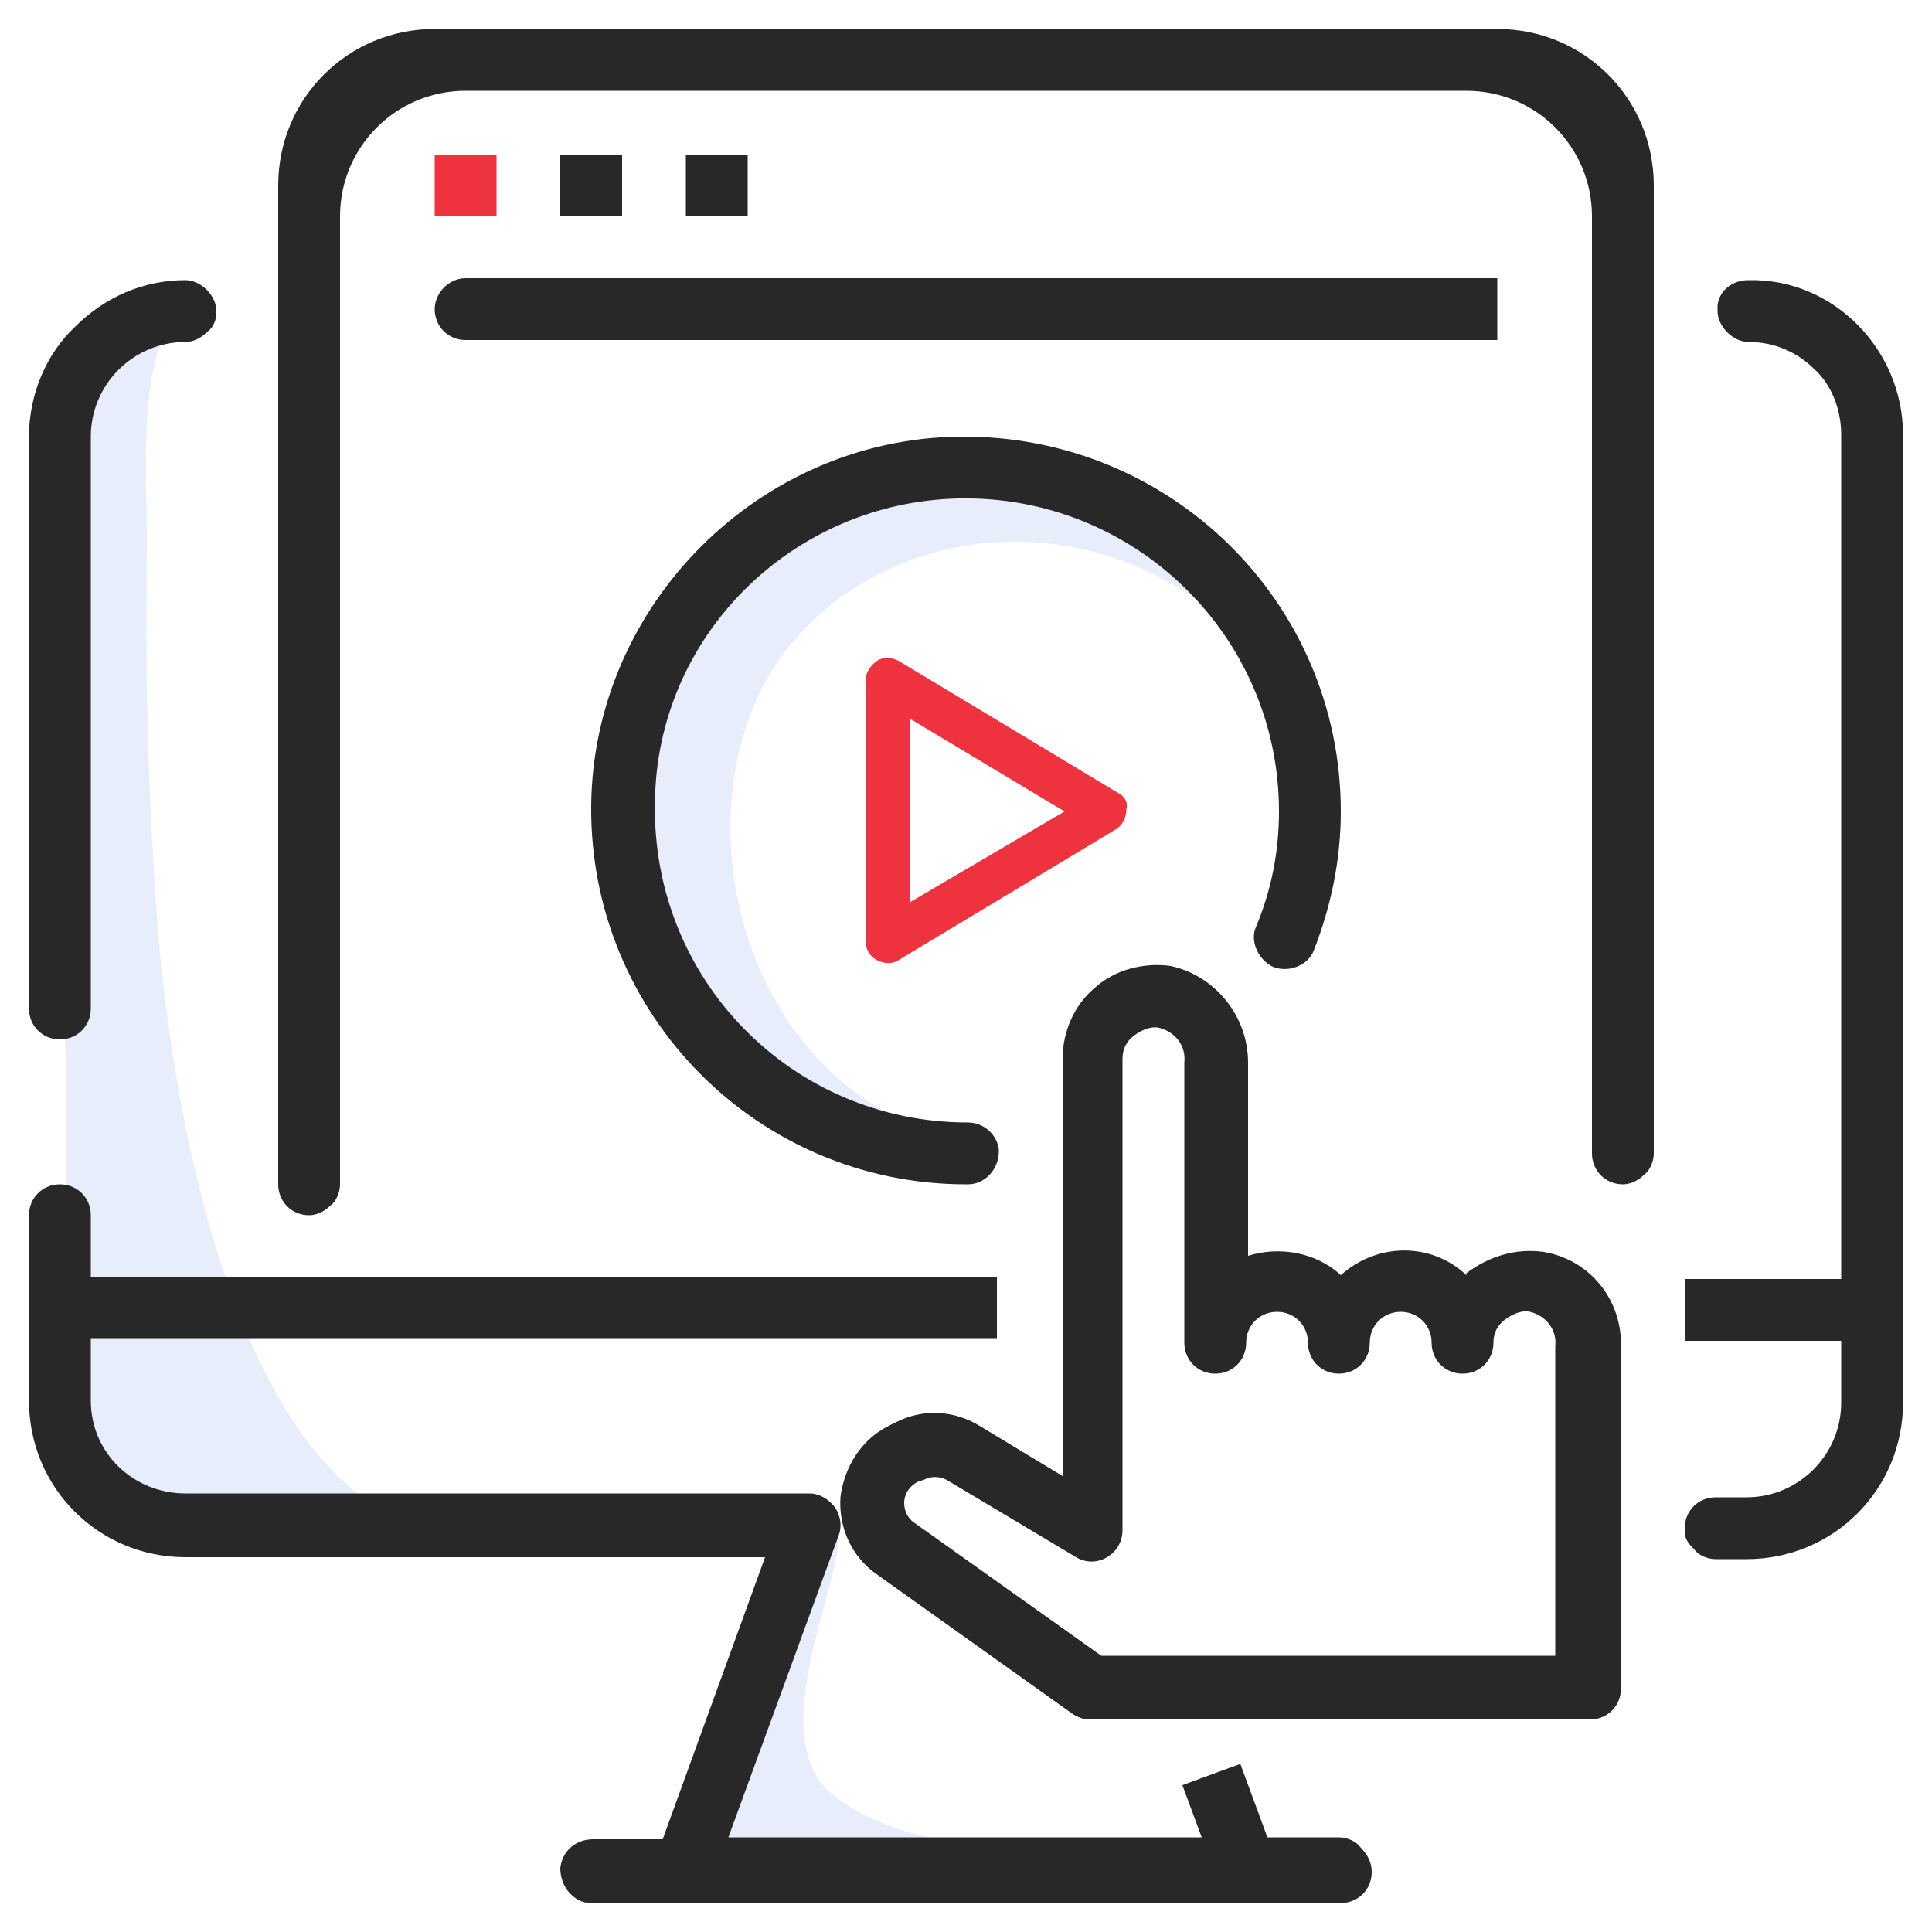 <?xml version="1.0" encoding="utf-8"?>
<!-- Generator: Adobe Illustrator 22.0.1, SVG Export Plug-In . SVG Version: 6.00 Build 0)  -->
<svg version="1.1" id="Layer_1" xmlns="http://www.w3.org/2000/svg" xmlns:xlink="http://www.w3.org/1999/xlink" x="0px" y="0px"
	 viewBox="0 0 100 100" style="enable-background:new 0 0 100 100;" xml:space="preserve">
<style type="text/css">
	.st0{fill:#E8EDFC;}
	.st1{fill:#282828;}
	.st2{fill:#EE333F;}
</style>
<g id="boost_x5F_conversion_x5F_rates">
	<g id="XMLID_168_">
		<path id="XMLID_188_" class="st0" d="M63.9,95.7c-4.9,0.5-16.1,1-20.8-2.8c-4.1-3.4,1.6-12.9,0-14.1c-1.5,1.7-7.3,16.7-7.3,17.5
			s10.4,1.3,13.7,1.1C52.8,97.1,59.8,97,63.9,95.7z"/>
		<g id="XMLID_169_">
			<path id="XMLID_187_" class="st0" d="M22.5,79.3C12.1,76.8,9,57.5,8.2,48.5C7.7,42,7.5,35.4,7.6,28.9C7.7,25.6,6.9,18.7,9.3,16
				c-6.6,2.3-6.5,10.9-6.4,16.6C3,40,3.2,47.4,3.4,54.8c0.1,5-0.2,10.1,0.3,15c0.4,3.6,1.2,7.8,4.8,9.3
				C12.1,80.9,18.7,80.6,22.5,79.3z"/>
			<path id="XMLID_186_" class="st0" d="M50,59c-10-1.8-14.3-13.5-11.2-21.9C42.1,28,55.1,24.4,64,32.7c-6.6-16.5-29.7-7.6-31.7,7.1
				C30.8,50.5,39.4,59.7,50,59z"/>
			<g id="XMLID_170_">
				<path id="XMLID_185_" class="st1" d="M98.5,22.5v50.1c0,4.5-3.6,8.1-8.1,8.1h-1.6c-0.4,0-0.9-0.2-1.1-0.5
					c-0.2-0.2-0.3-0.3-0.4-0.5l0,0c-0.1-0.2-0.1-0.4-0.1-0.6c0-0.9,0.7-1.6,1.6-1.6h1.6c2.7,0,4.9-2.2,4.9-4.9v-3.2h-8.1v-3.2h8.1
					V22.5c0-1.3-0.5-2.6-1.4-3.4c-0.9-0.9-2.1-1.4-3.4-1.4c-0.4,0-0.8-0.2-1.1-0.5c-0.3-0.3-0.5-0.7-0.5-1.1c0-0.1,0-0.2,0-0.3
					c0.1-0.8,0.8-1.3,1.6-1.3C94.9,14.4,98.5,18.1,98.5,22.5z"/>
				<path id="XMLID_184_" class="st1" d="M3.1,53.8L3.1,53.8c-0.9,0-1.6-0.7-1.6-1.6V22.6c0-2.2,0.9-4.3,2.4-5.7
					c1.5-1.5,3.5-2.4,5.7-2.4c0.4,0,0.8,0.2,1.1,0.5s0.5,0.7,0.5,1.1v0.1c0,0.4-0.2,0.8-0.5,1c-0.3,0.3-0.7,0.5-1.1,0.5
					c-2.7,0-4.9,2.2-4.9,4.9v29.6C4.7,53.1,4,53.8,3.1,53.8z"/>
				<path id="XMLID_183_" class="st1" d="M71,96.9c0,0.9-0.7,1.6-1.6,1.6H30.6c-0.5,0-0.8-0.2-1.1-0.5c-0.3-0.3-0.5-0.8-0.5-1.3
					c0.1-0.9,0.8-1.5,1.7-1.5h3.6l5.3-14.6h-30c-4.5,0-8.1-3.6-8.1-8.1v-4.8v-4.8c0-0.9,0.7-1.6,1.6-1.6l0,0c0.9,0,1.6,0.7,1.6,1.6
					v3.2h46.9v3.2H4.7v3.2c0,2.7,2.2,4.8,4.9,4.8h32.3c0.5,0,1,0.3,1.3,0.7c0.3,0.4,0.4,1,0.2,1.5l-5.7,15.6h24.5l-1-2.7l1.9-0.7
					l1.1-0.4l1.4,3.8h3.7c0.4,0,0.9,0.2,1.1,0.5C70.8,96,71,96.4,71,96.9z"/>
				<path id="XMLID_182_" class="st1" d="M85.6,9.6v50.1c0,0.4-0.2,0.9-0.5,1.1c-0.3,0.3-0.7,0.5-1.1,0.5c-0.9,0-1.6-0.7-1.6-1.6
					V11.2c0-3.6-2.9-6.5-6.5-6.5H24.1c-3.6,0-6.5,2.9-6.5,6.5v50.1c0,0.4-0.2,0.9-0.5,1.1c-0.3,0.3-0.7,0.5-1.1,0.5
					c-0.9,0-1.6-0.7-1.6-1.6V9.6c0-4.5,3.6-8.1,8.1-8.1h55C82,1.5,85.6,5.1,85.6,9.6z"/>
				<path id="XMLID_181_" class="st2" d="M22.5,8h3.2v3.2h-3.2V8z"/>
				<path id="XMLID_180_" class="st1" d="M29,8h3.2v3.2H29V8z"/>
				<path id="XMLID_179_" class="st1" d="M35.5,8h3.2v3.2h-3.2V8z"/>
				<path id="XMLID_178_" class="st1" d="M24.1,14.4h53.4v3.2H24.1c-0.9,0-1.6-0.7-1.6-1.6l0,0C22.5,15.2,23.2,14.4,24.1,14.4z"/>
				<path id="XMLID_177_" class="st1" d="M65.8,50c0.8,0.4,1.9,0,2.2-0.8c0.9-2.3,1.4-4.7,1.4-7.2c0-10.8-8.8-19.5-19.7-19.4
					c-10.4,0.1-19,8.7-19.1,19.1C30.5,52.5,39.2,61.3,50,61.3c0,0,0,0,0.1,0c0.9,0,1.6-0.8,1.6-1.7v-0.1c-0.1-0.8-0.8-1.4-1.6-1.4
					l0,0c-9.1,0-16.4-7.4-16.2-16.6C34,32.9,41,26,49.6,25.8c9.1-0.2,16.6,7.1,16.6,16.2c0,2.1-0.4,4.1-1.2,6
					C64.7,48.7,65.1,49.6,65.8,50L65.8,50z"/>
				<path id="XMLID_174_" class="st2" d="M57.8,41l-11.3-6.8c-0.4-0.2-0.8-0.2-1.1,0s-0.6,0.6-0.6,1v13.5c0,0.4,0.2,0.8,0.6,1
					c0.4,0.2,0.8,0.2,1.1,0l11.3-6.8c0.3-0.2,0.5-0.6,0.5-1C58.4,41.5,58.2,41.2,57.8,41z M47.1,46.7v-9.5l8,4.8L47.1,46.7z"/>
				<path id="XMLID_171_" class="st1" d="M79.9,64.8c-1.4-0.2-2.8,0.2-4,1.1V66c-1.8-1.7-4.6-1.7-6.5,0c-1.3-1.2-3.2-1.5-4.8-1V55
					c0-2.4-1.7-4.5-4-5c-1.4-0.2-2.9,0.2-3.9,1.1C55.6,52,55,53.4,55,54.8v21.6l-4.3-2.6c-1.3-0.8-2.9-0.9-4.3-0.2L46,73.8
					c-1.4,0.7-2.3,2.1-2.5,3.7c-0.1,1.6,0.6,3.1,1.9,4l10.1,7.2c0.3,0.2,0.6,0.3,0.9,0.3h25.9c0.9,0,1.6-0.7,1.6-1.6V69.8
					C84,67.3,82.3,65.2,79.9,64.8z M80.7,85.7H57l-9.7-6.9c-0.3-0.2-0.5-0.6-0.5-1c0-0.5,0.3-0.9,0.7-1.1l0.3-0.1
					c0.4-0.2,0.8-0.2,1.2,0l6.7,4c0.5,0.3,1.1,0.3,1.6,0s0.8-0.8,0.8-1.4V54.8c0-0.5,0.2-0.9,0.6-1.2c0.4-0.3,0.9-0.5,1.3-0.4
					c0.8,0.2,1.4,0.9,1.3,1.8v14.5c0,0.9,0.7,1.6,1.6,1.6s1.6-0.7,1.6-1.6s0.7-1.6,1.6-1.6s1.6,0.7,1.6,1.6s0.7,1.6,1.6,1.6
					s1.6-0.7,1.6-1.6s0.7-1.6,1.6-1.6s1.6,0.7,1.6,1.6s0.7,1.6,1.6,1.6s1.6-0.7,1.6-1.6c0-0.5,0.2-0.9,0.6-1.2
					c0.4-0.3,0.9-0.5,1.3-0.4c0.8,0.2,1.4,0.9,1.3,1.8v16H80.7z"/>
			</g>
		</g>
	</g>
</g>
</svg>
